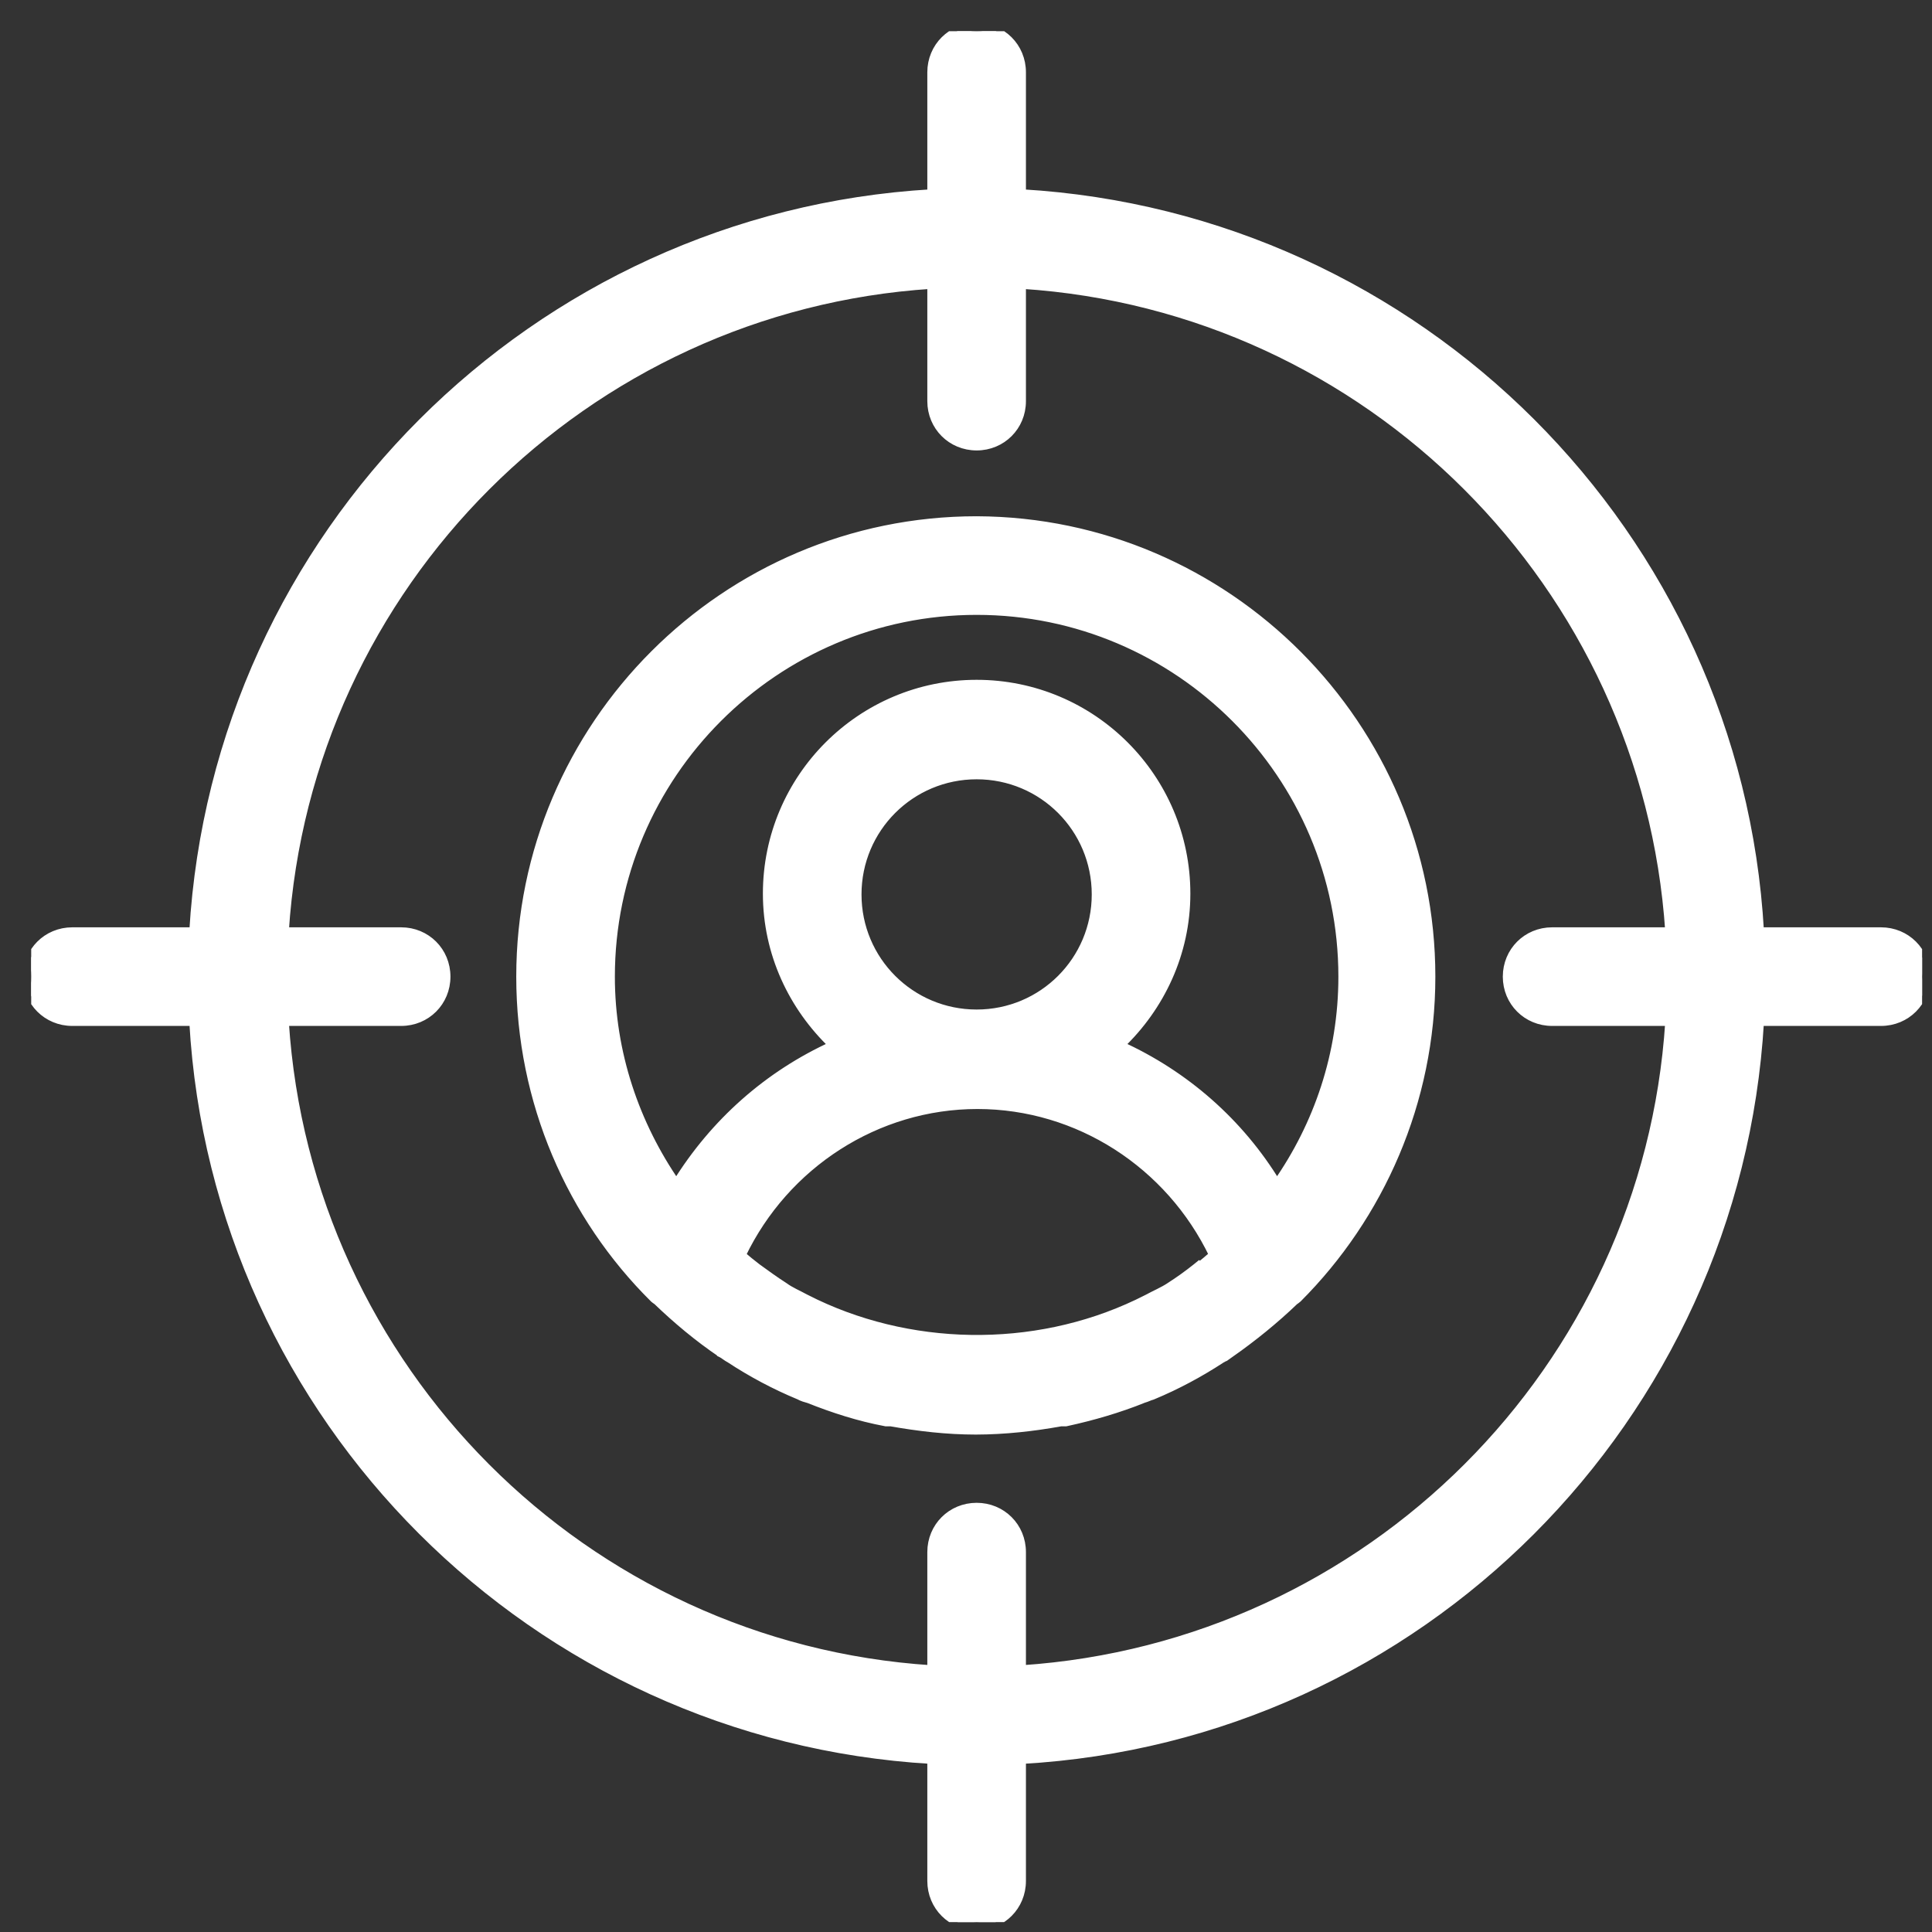 <svg width="47" height="47" viewBox="0 0 47 47" fill="none" xmlns="http://www.w3.org/2000/svg">
<rect x="0" y="0" width="47" height="47" fill="#333333" stroke="none"/>
<g clip-path="url(#clip0_362_817)">
<path d="M23.759 0.659C24.374 0.659 24.858 1.143 24.858 1.759V4.705C34.514 5.271 42.266 13.003 42.812 22.659H45.759C46.374 22.659 46.858 23.143 46.858 23.759C46.858 24.374 46.374 24.858 45.759 24.858H42.812C42.246 34.514 34.514 42.265 24.858 42.811V45.758C24.858 46.374 24.374 46.858 23.759 46.858C23.144 46.858 22.659 46.374 22.659 45.758V42.811C13.004 42.245 5.252 34.514 4.705 24.858H1.759C1.144 24.858 0.659 24.374 0.659 23.759C0.659 23.143 1.144 22.659 1.759 22.659H4.705C5.271 13.003 13.004 5.271 22.659 4.705V1.759C22.659 1.143 23.144 0.659 23.759 0.659ZM24.858 9.759C24.858 10.374 24.374 10.858 23.759 10.858C23.144 10.858 22.659 10.374 22.659 9.759V6.926C14.234 7.47 7.471 14.214 6.926 22.659H9.759C10.374 22.659 10.858 23.143 10.858 23.759C10.858 24.374 10.374 24.858 9.759 24.858H6.926C7.47 33.303 14.214 40.066 22.659 40.611V37.758C22.659 37.143 23.144 36.659 23.759 36.659C24.374 36.659 24.858 37.143 24.858 37.758V40.611C33.304 40.047 40.067 33.303 40.611 24.858H37.759C37.144 24.858 36.659 24.374 36.659 23.759C36.659 23.143 37.144 22.659 37.759 22.659H40.611C40.047 14.233 33.303 7.47 24.858 6.926V9.759ZM23.759 12.659C29.856 12.681 34.818 17.657 34.818 23.759C34.818 26.806 33.567 29.592 31.569 31.59C31.559 31.6 31.548 31.608 31.539 31.614C31.53 31.62 31.522 31.627 31.515 31.632C31.507 31.637 31.501 31.641 31.496 31.644C31.491 31.648 31.489 31.649 31.489 31.649L31.488 31.651C31.004 32.115 30.48 32.538 29.936 32.921L29.936 32.92C29.857 32.978 29.794 33.02 29.713 33.061C29.188 33.404 28.623 33.708 28.037 33.951L28.03 33.954L28.023 33.956C27.992 33.964 27.963 33.975 27.928 33.99C27.897 34.003 27.859 34.018 27.815 34.03L27.816 34.031C27.21 34.273 26.585 34.456 25.94 34.596L25.93 34.598H25.811C25.148 34.718 24.444 34.798 23.739 34.799C23.034 34.799 22.349 34.718 21.667 34.598H21.55L21.54 34.596C20.897 34.476 20.275 34.275 19.675 34.036L19.555 34C19.516 33.986 19.477 33.97 19.434 33.948V33.947C18.85 33.705 18.286 33.404 17.764 33.062V33.061C17.72 33.038 17.682 33.013 17.65 32.99C17.615 32.964 17.585 32.944 17.554 32.928L17.542 32.922V32.921C16.977 32.537 16.472 32.114 15.989 31.651L15.988 31.649C15.988 31.649 15.986 31.648 15.981 31.644C15.977 31.641 15.971 31.637 15.963 31.632C15.956 31.627 15.947 31.62 15.938 31.614L15.908 31.59C13.89 29.591 12.659 26.806 12.659 23.759C12.659 17.643 17.644 12.659 23.759 12.659ZM23.778 26.879C21.324 26.879 19.1 28.325 18.042 30.532C18.162 30.635 18.283 30.736 18.418 30.838L18.746 31.074C18.855 31.151 18.964 31.225 19.072 31.294L19.079 31.299C19.152 31.353 19.236 31.4 19.327 31.447C19.414 31.492 19.513 31.539 19.604 31.59H19.605C22.076 32.854 25.143 32.912 27.67 31.71L27.913 31.59C28.005 31.539 28.103 31.493 28.194 31.447C28.288 31.4 28.378 31.352 28.463 31.296L28.465 31.294C28.681 31.156 28.899 30.999 29.097 30.841L29.166 30.785L29.185 30.803C29.237 30.761 29.291 30.718 29.344 30.673C29.398 30.625 29.455 30.578 29.514 30.531C28.456 28.325 26.232 26.879 23.778 26.879ZM23.759 14.858C18.854 14.858 14.858 18.854 14.858 23.759C14.858 25.622 15.458 27.355 16.454 28.796C17.376 27.305 18.69 26.143 20.263 25.428C19.287 24.497 18.659 23.195 18.659 21.739C18.659 18.924 20.944 16.638 23.759 16.638C26.574 16.638 28.858 18.924 28.858 21.739C28.858 23.195 28.23 24.497 27.254 25.428C28.827 26.142 30.158 27.304 31.064 28.796C32.059 27.374 32.659 25.642 32.659 23.759C32.659 18.854 28.664 14.858 23.759 14.858ZM23.759 18.858C22.154 18.858 20.858 20.154 20.858 21.759C20.858 23.363 22.154 24.659 23.759 24.659C25.364 24.659 26.659 23.363 26.659 21.759C26.659 20.154 25.364 18.858 23.759 18.858Z" fill="white" stroke="white" stroke-width="0.2"/>
</g>
<defs>
<clipPath id="clip0_362_817">
<rect width="46" height="46" fill="white" transform="translate(0.759 0.759)"/>
</clipPath>
</defs>
</svg>
